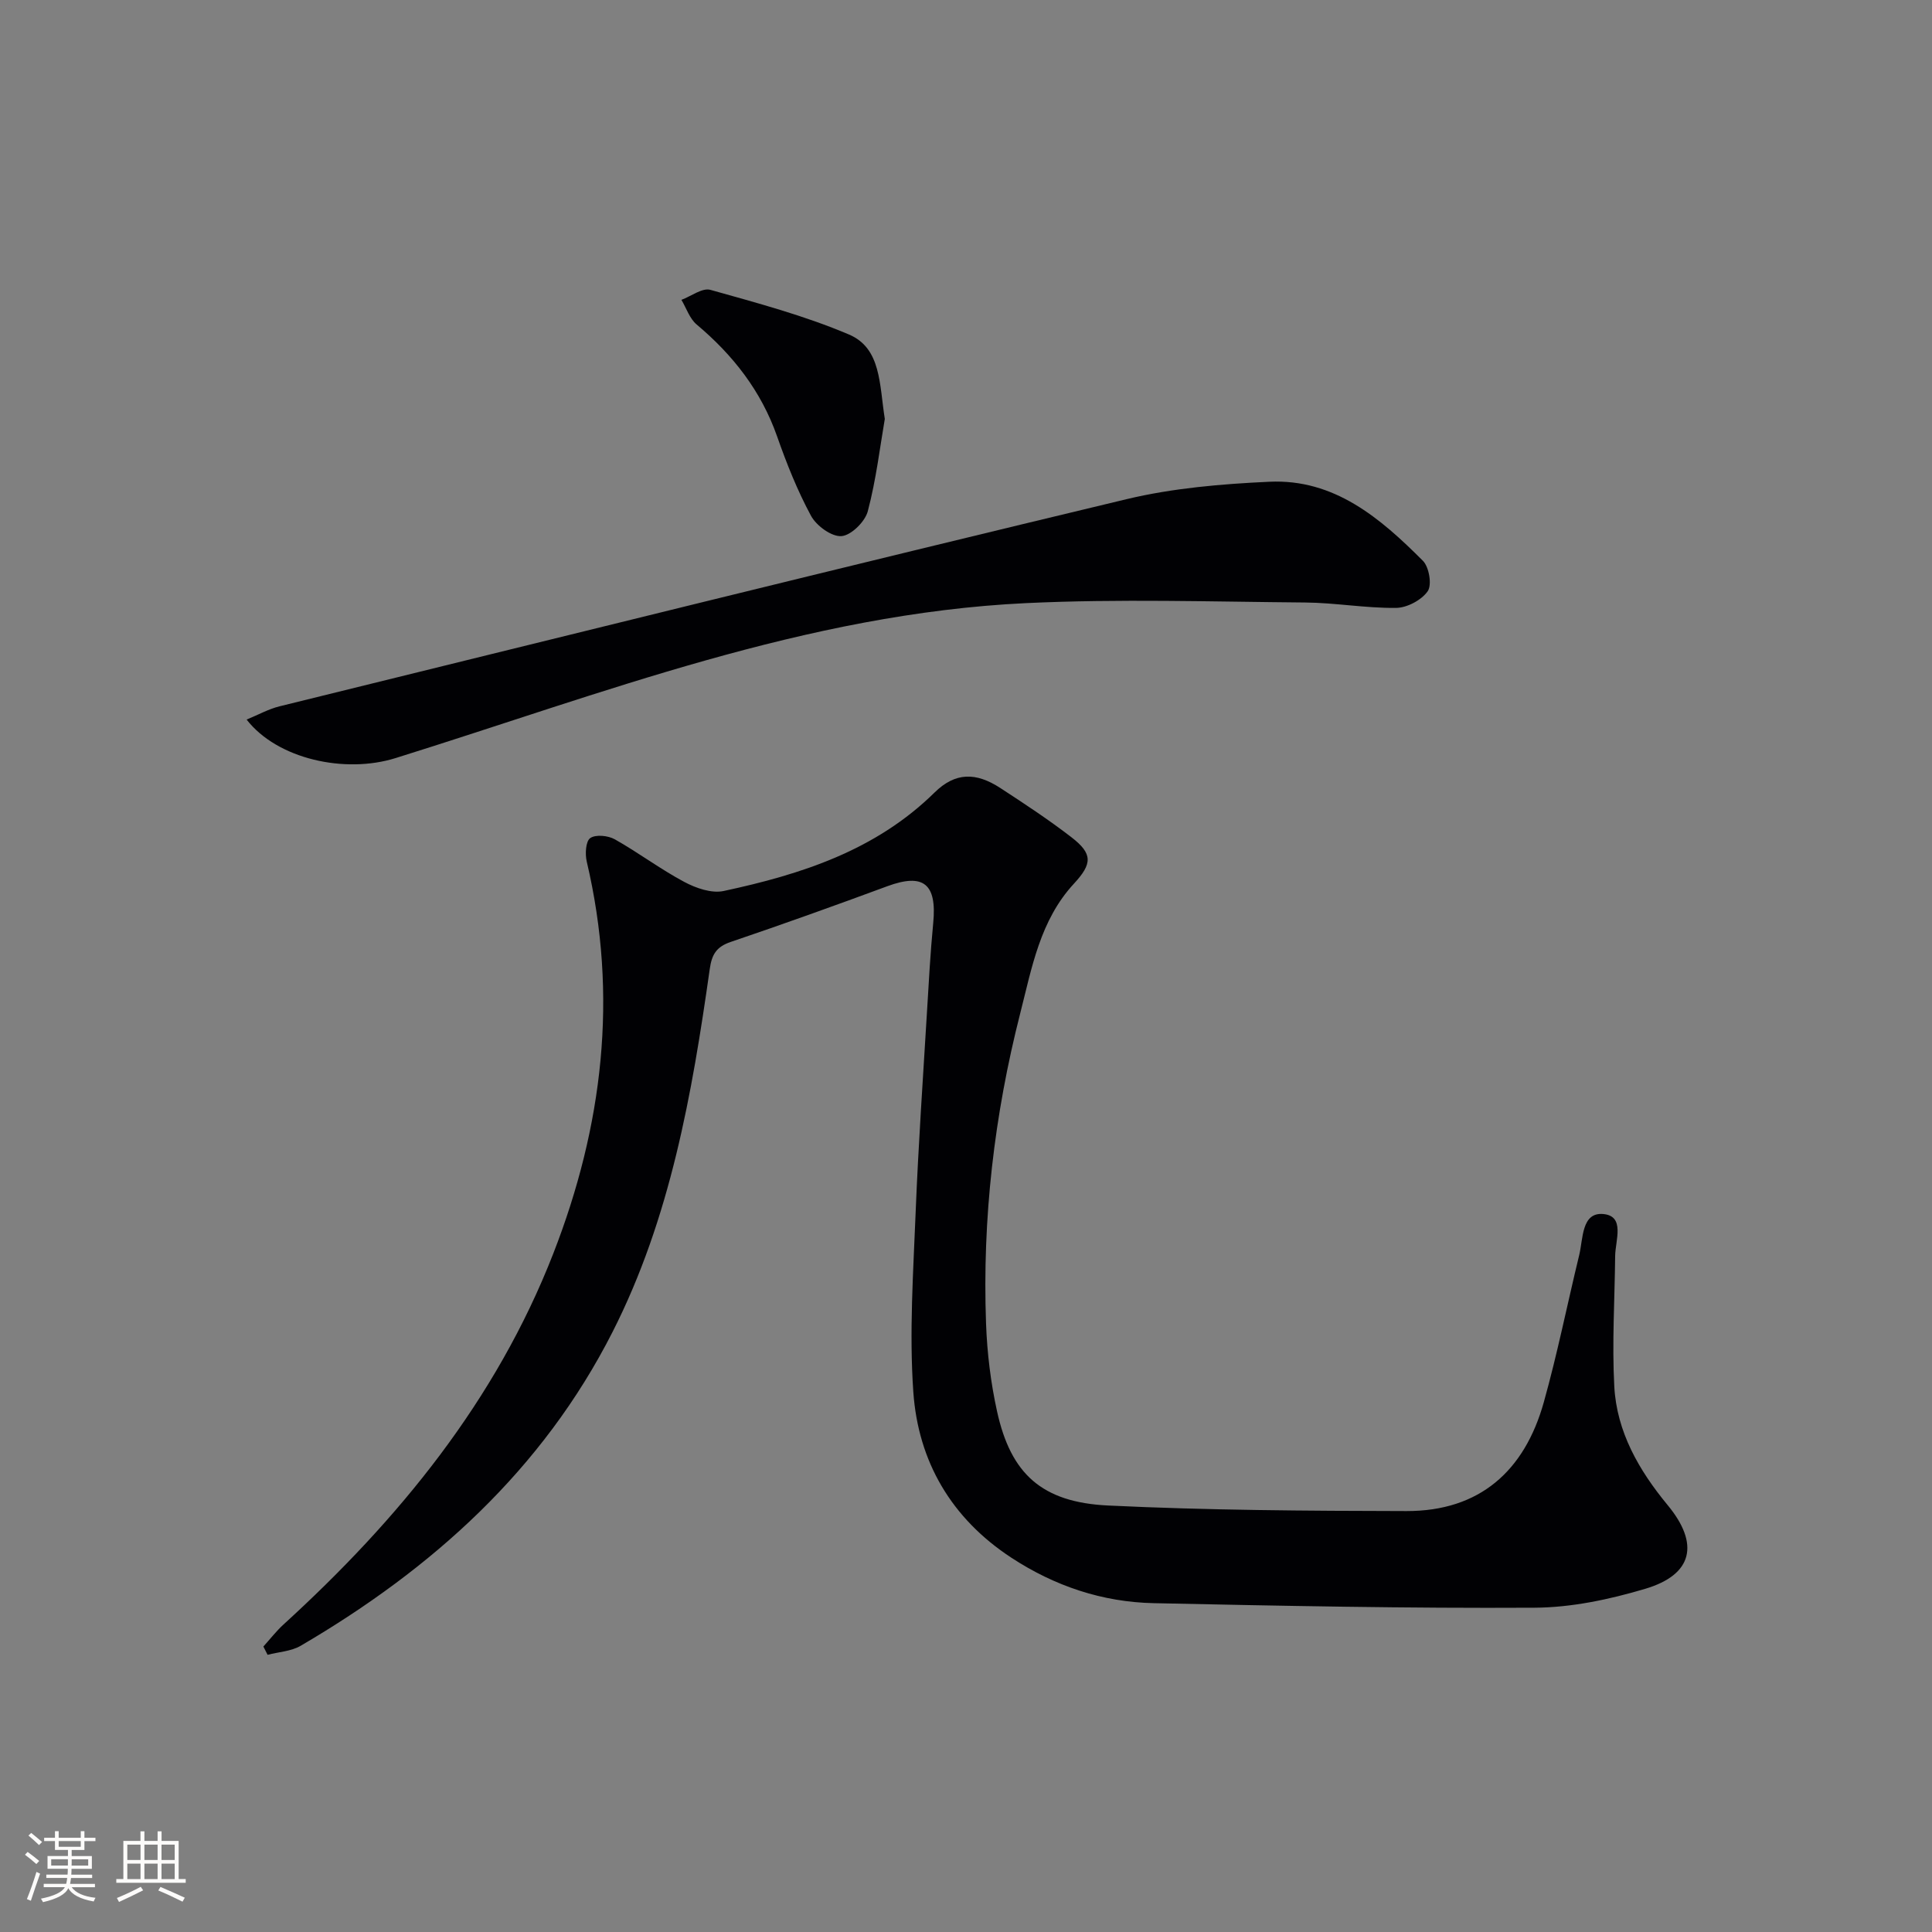 <svg enable-background="new 0 0 400 400" viewBox="0 0 400 400" xmlns="http://www.w3.org/2000/svg"><rect x="0" y="0" width="400" height="400" fill="#808080" stroke="none"/><g fill="#010104"><path d="m54.53 340.9c1.38-1.53 2.65-3.18 4.16-4.56 23.89-21.79 43.99-46.34 55.87-76.83 10.26-26.34 13.48-53.31 6.92-81.13-.37-1.56-.22-4.2.72-4.86 1.12-.79 3.68-.53 5.07.24 4.91 2.76 9.44 6.19 14.4 8.83 2.41 1.29 5.66 2.42 8.16 1.88 16.05-3.44 31.46-8.39 43.65-20.38 4.3-4.23 8.57-4.23 13.61-.95 5.02 3.27 10.03 6.57 14.76 10.22 4.41 3.41 4.32 5.46.5 9.59-7.02 7.58-8.72 17.43-11.13 26.87-5.37 21.04-7.86 42.47-7.07 64.19.22 6.11.97 12.28 2.29 18.25 2.84 12.85 9.22 18.78 22.97 19.44 20.57.99 41.19 1.11 61.79 1.15 15.16.03 24.44-8.32 28.42-22.51 2.82-10.06 4.87-20.34 7.34-30.5.82-3.38.47-8.88 4.96-8.49 4.6.4 2.52 5.45 2.48 8.69-.09 8.99-.66 18.01-.18 26.98.5 9.44 5.12 17.42 11.06 24.61 6.61 8 5.24 14.38-4.67 17.32-7.39 2.2-15.25 3.87-22.92 3.91-26.26.15-52.53-.39-78.79-.94-10.67-.22-20.54-3.54-29.52-9.42-12.42-8.14-19.29-19.92-20.29-34.35-.86-12.36 0-24.86.49-37.28.55-13.79 1.51-27.56 2.34-41.34.37-6.14.7-12.28 1.29-18.4.8-8.17-2.02-10.41-9.52-7.64-10.74 3.97-21.53 7.84-32.38 11.52-2.98 1.01-3.94 2.57-4.37 5.66-3.66 25.83-8.15 51.53-20.12 75.1-14.5 28.55-37.31 49.02-64.55 64.96-1.98 1.16-4.56 1.28-6.87 1.88-.28-.57-.58-1.14-.87-1.71z"/><path d="m51.06 148.98c2.41-.99 4.55-2.19 6.84-2.75 58.42-14.39 116.82-28.86 175.33-42.88 9.61-2.3 19.68-3.15 29.58-3.61 13.44-.63 22.99 7.55 31.79 16.37 1.29 1.29 1.9 5 .99 6.3-1.29 1.84-4.28 3.43-6.56 3.45-6.28.07-12.57-1.07-18.86-1.12-19.25-.16-38.54-.78-57.75.13-45.52 2.17-87.66 18.71-130.51 32.08-10.49 3.29-24.49.22-30.85-7.97z"/><path d="m183.19 86.73c-1 5.79-1.79 12.57-3.52 19.11-.57 2.17-3.45 5.01-5.46 5.16-2.04.15-5.19-2.15-6.3-4.21-2.82-5.22-5.05-10.82-7.02-16.44-3.3-9.4-9.12-16.83-16.65-23.16-1.46-1.22-2.13-3.38-3.16-5.11 2.02-.75 4.32-2.54 6-2.07 9.68 2.72 19.48 5.33 28.7 9.25 6.68 2.84 6.27 10.32 7.41 17.47z"/></g><path d="m5.17 384 .55-.58c.85.61 1.65 1.24 2.4 1.87l-.59.64c-.83-.73-1.62-1.38-2.36-1.93m1.22 9.53-.82-.34c.71-1.76 1.37-3.64 1.98-5.63.24.13.5.25.76.36-.6 1.67-1.24 3.54-1.92 5.61m-.5-13.5.57-.54c.56.44 1.31 1.06 2.26 1.87l-.64.64c-.68-.66-1.41-1.32-2.19-1.97m3.25.46h2.24v-1.36h.77v1.36h4.57v-1.36h.76v1.36h2.28v.69h-2.28v1.84h-2.64v1.26h4.18v2.64h-4.21c0 .45-.02.86-.05 1.21h4.32v.69h-4.38c-.04.34-.1.75-.19 1.22h5.15v.69h-4.82c.87 1.19 2.51 1.92 4.93 2.19-.17.31-.3.57-.37.76-2.77-.49-4.52-1.41-5.26-2.76-.56 1.26-2.3 2.23-5.24 2.9-.12-.25-.26-.48-.43-.72 2.73-.55 4.38-1.34 4.96-2.38h-4.38v-.69h4.65c.1-.38.17-.79.21-1.22h-4.32v-.69h4.4c.03-.34.05-.75.05-1.21h-4.2v-2.64h4.23v-1.26h-2.69v-1.84h-2.24zm1.46 4.46v1.29h3.45c.01-.4.02-.57.01-.53v-.32-.45h-3.46zm1.55-2.59h4.57v-1.19h-4.57zm6.11 2.59h-3.42v.77c-.01.19-.01.37-.02.53h3.44z" fill="#fcfbfa"/><path d="m32.63 379.16h.82v1.98h3.54v7.89h1.46v.78h-14.37v-.78h1.46v-7.89h3.54v-1.98h.82v1.98h2.73zm-3.49 11.48.5.73c-1.61.82-3.28 1.63-5 2.41-.13-.27-.28-.55-.44-.82 1.75-.72 3.4-1.49 4.94-2.32m-2.78-5.55h2.73v-3.18h-2.73zm0 3.95h2.73v-3.2h-2.73zm3.54-3.95h2.73v-3.18h-2.73zm0 3.95h2.73v-3.2h-2.73zm7.89 4.68c-1.84-.92-3.51-1.7-5.02-2.32l.45-.73c1.89.8 3.57 1.55 5.04 2.23zm-1.62-11.81h-2.73v3.18h2.73zm-2.73 7.13h2.73v-3.2h-2.73z" fill="#fcfbfa"/></svg>